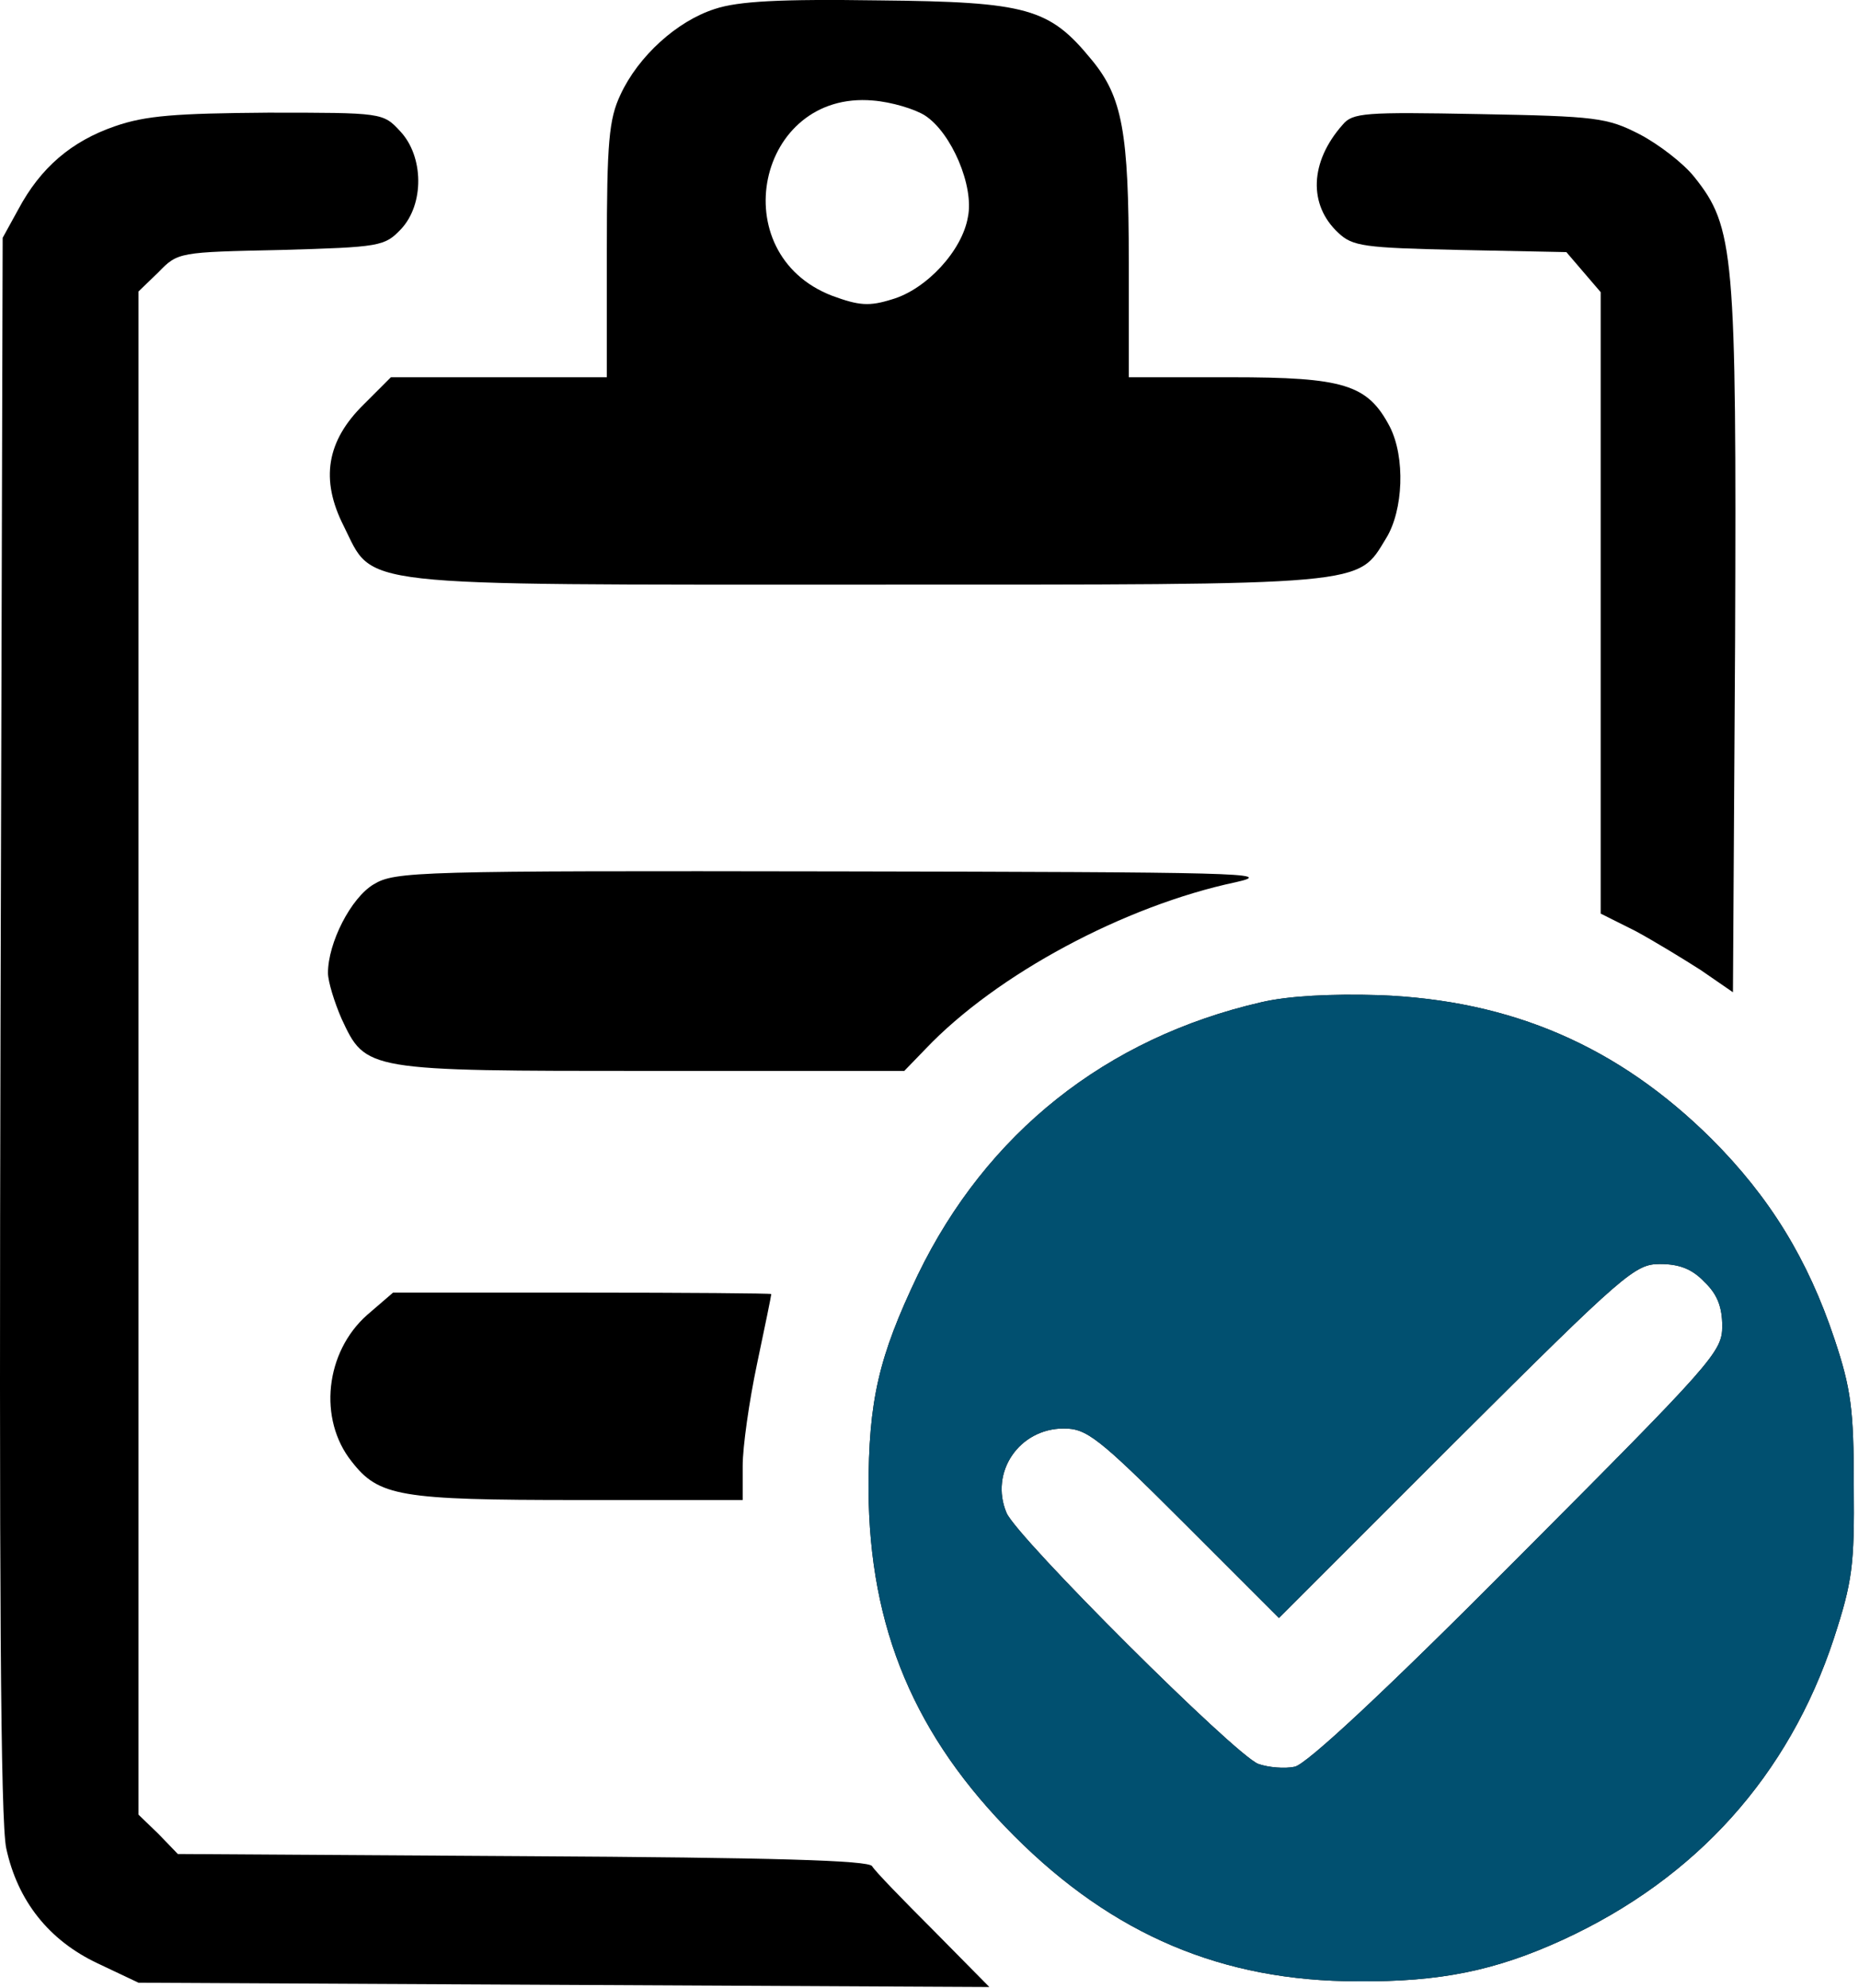 <?xml version="1.0" encoding="UTF-8"?> <svg xmlns="http://www.w3.org/2000/svg" width="260" height="278" viewBox="0 0 260 278" fill="none"><path d="M99.971 1.255C94.671 2.955 89.271 7.855 86.771 13.255C85.171 16.655 84.871 19.855 84.871 34.955V52.755H69.771H54.671L50.871 56.555C45.671 61.655 44.771 67.055 48.071 73.555C52.371 82.155 48.471 81.755 121.171 81.755C191.971 81.755 189.771 81.955 193.871 75.255C196.271 71.355 196.571 63.955 194.371 59.655C191.271 53.755 187.971 52.755 172.171 52.755H157.871V36.655C157.871 18.455 156.971 13.555 152.671 8.355C146.771 1.155 143.771 0.255 122.871 0.055C109.171 -0.145 103.271 0.155 99.971 1.255ZM129.371 16.155C133.071 18.555 136.271 26.055 135.371 30.355C134.571 35.055 129.571 40.455 124.771 41.855C121.571 42.855 120.171 42.755 116.371 41.355C101.071 35.455 105.871 12.655 122.071 14.055C124.671 14.255 127.971 15.255 129.371 16.155Z" fill="black"></path><path d="M16.072 17.655C9.972 19.756 5.672 23.456 2.572 29.256L0.372 33.255L0.072 143.255C-0.128 221.555 0.072 254.755 0.872 258.455C2.472 265.855 6.872 271.355 13.672 274.555L19.372 277.255L78.872 277.555L138.372 277.855L130.572 269.955C126.272 265.655 122.372 261.655 121.972 260.955C121.472 260.155 108.572 259.755 73.072 259.555L24.872 259.255L22.172 256.455L19.372 253.755V147.255V40.755L22.172 38.056C24.872 35.255 25.072 35.255 39.272 34.956C53.172 34.556 53.772 34.456 56.072 32.056C59.372 28.555 59.272 21.855 55.972 18.355C53.572 15.755 53.472 15.755 37.472 15.755C24.572 15.855 20.372 16.155 16.072 17.655Z" fill="black"></path><path d="M187.771 17.454C183.171 22.654 182.971 28.654 187.171 32.554C189.171 34.454 190.771 34.654 204.171 34.954L219.071 35.254L221.471 38.054L223.871 40.854V84.254V127.754L228.671 130.154C231.271 131.554 235.371 134.054 237.871 135.654L242.371 138.754L242.671 89.554C242.871 35.354 242.571 31.754 236.971 24.754C235.471 22.854 231.971 20.154 229.271 18.754C224.771 16.454 223.271 16.254 206.871 15.954C190.871 15.654 189.171 15.754 187.771 17.454Z" fill="black"></path><path d="M52.271 123.654C49.071 125.554 45.871 131.854 45.871 136.054C45.871 137.254 46.771 140.154 47.771 142.454C51.171 149.754 51.071 149.754 91.171 149.754H126.471L129.471 146.654C139.371 136.254 157.271 126.654 172.871 123.354C178.671 122.054 172.971 121.954 117.371 121.854C58.271 121.754 55.271 121.854 52.271 123.654Z" fill="black"></path><path d="M176.373 140.154C154.673 145.154 137.973 158.454 128.373 178.254C122.873 189.754 121.473 195.854 121.473 208.254C121.573 227.754 127.973 242.854 141.873 256.754C155.673 270.554 170.973 277.054 189.873 277.054C201.473 277.154 209.173 275.554 218.573 271.254C237.273 262.654 250.173 248.254 256.473 229.154C259.073 221.154 259.373 218.954 259.273 207.754C259.273 197.054 258.873 194.154 256.573 187.254C252.873 176.154 247.573 167.454 239.373 159.254C226.373 146.354 211.473 139.854 192.873 139.154C186.173 138.954 180.173 139.254 176.373 140.154ZM238.373 179.254C240.173 180.954 240.873 182.754 240.873 185.454C240.873 189.054 239.573 190.454 212.273 217.854C193.473 236.754 182.673 246.754 181.073 247.054C179.673 247.354 177.373 247.154 175.973 246.654C172.673 245.354 142.273 215.054 140.773 211.554C138.373 205.854 142.573 199.754 148.773 199.754C151.973 199.754 153.573 200.954 165.573 212.954L178.873 226.254L203.673 201.454C227.273 177.954 228.673 176.754 232.173 176.754C234.873 176.754 236.673 177.454 238.373 179.254Z" fill="black"></path><path d="M176.373 140.154C154.673 145.154 137.973 158.454 128.373 178.254C122.873 189.754 121.473 195.854 121.473 208.254C121.573 227.754 127.973 242.854 141.873 256.754C155.673 270.554 170.973 277.054 189.873 277.054C201.473 277.154 209.173 275.554 218.573 271.254C237.273 262.654 250.173 248.254 256.473 229.154C259.073 221.154 259.373 218.954 259.273 207.754C259.273 197.054 258.873 194.154 256.573 187.254C252.873 176.154 247.573 167.454 239.373 159.254C226.373 146.354 211.473 139.854 192.873 139.154C186.173 138.954 180.173 139.254 176.373 140.154ZM238.373 179.254C240.173 180.954 240.873 182.754 240.873 185.454C240.873 189.054 239.573 190.454 212.273 217.854C193.473 236.754 182.673 246.754 181.073 247.054C179.673 247.354 177.373 247.154 175.973 246.654C172.673 245.354 142.273 215.054 140.773 211.554C138.373 205.854 142.573 199.754 148.773 199.754C151.973 199.754 153.573 200.954 165.573 212.954L178.873 226.254L203.673 201.454C227.273 177.954 228.673 176.754 232.173 176.754C234.873 176.754 236.673 177.454 238.373 179.254Z" fill="#015070"></path><path d="M51.372 183.854C45.472 189.054 44.472 198.454 49.172 204.354C52.972 209.254 55.872 209.754 80.872 209.754H103.872V204.954C103.872 202.354 104.772 195.954 105.872 190.754C106.972 185.554 107.872 181.154 107.872 180.954C107.872 180.854 95.972 180.754 81.372 180.754H54.972L51.372 183.854Z" fill="black"></path></svg> 